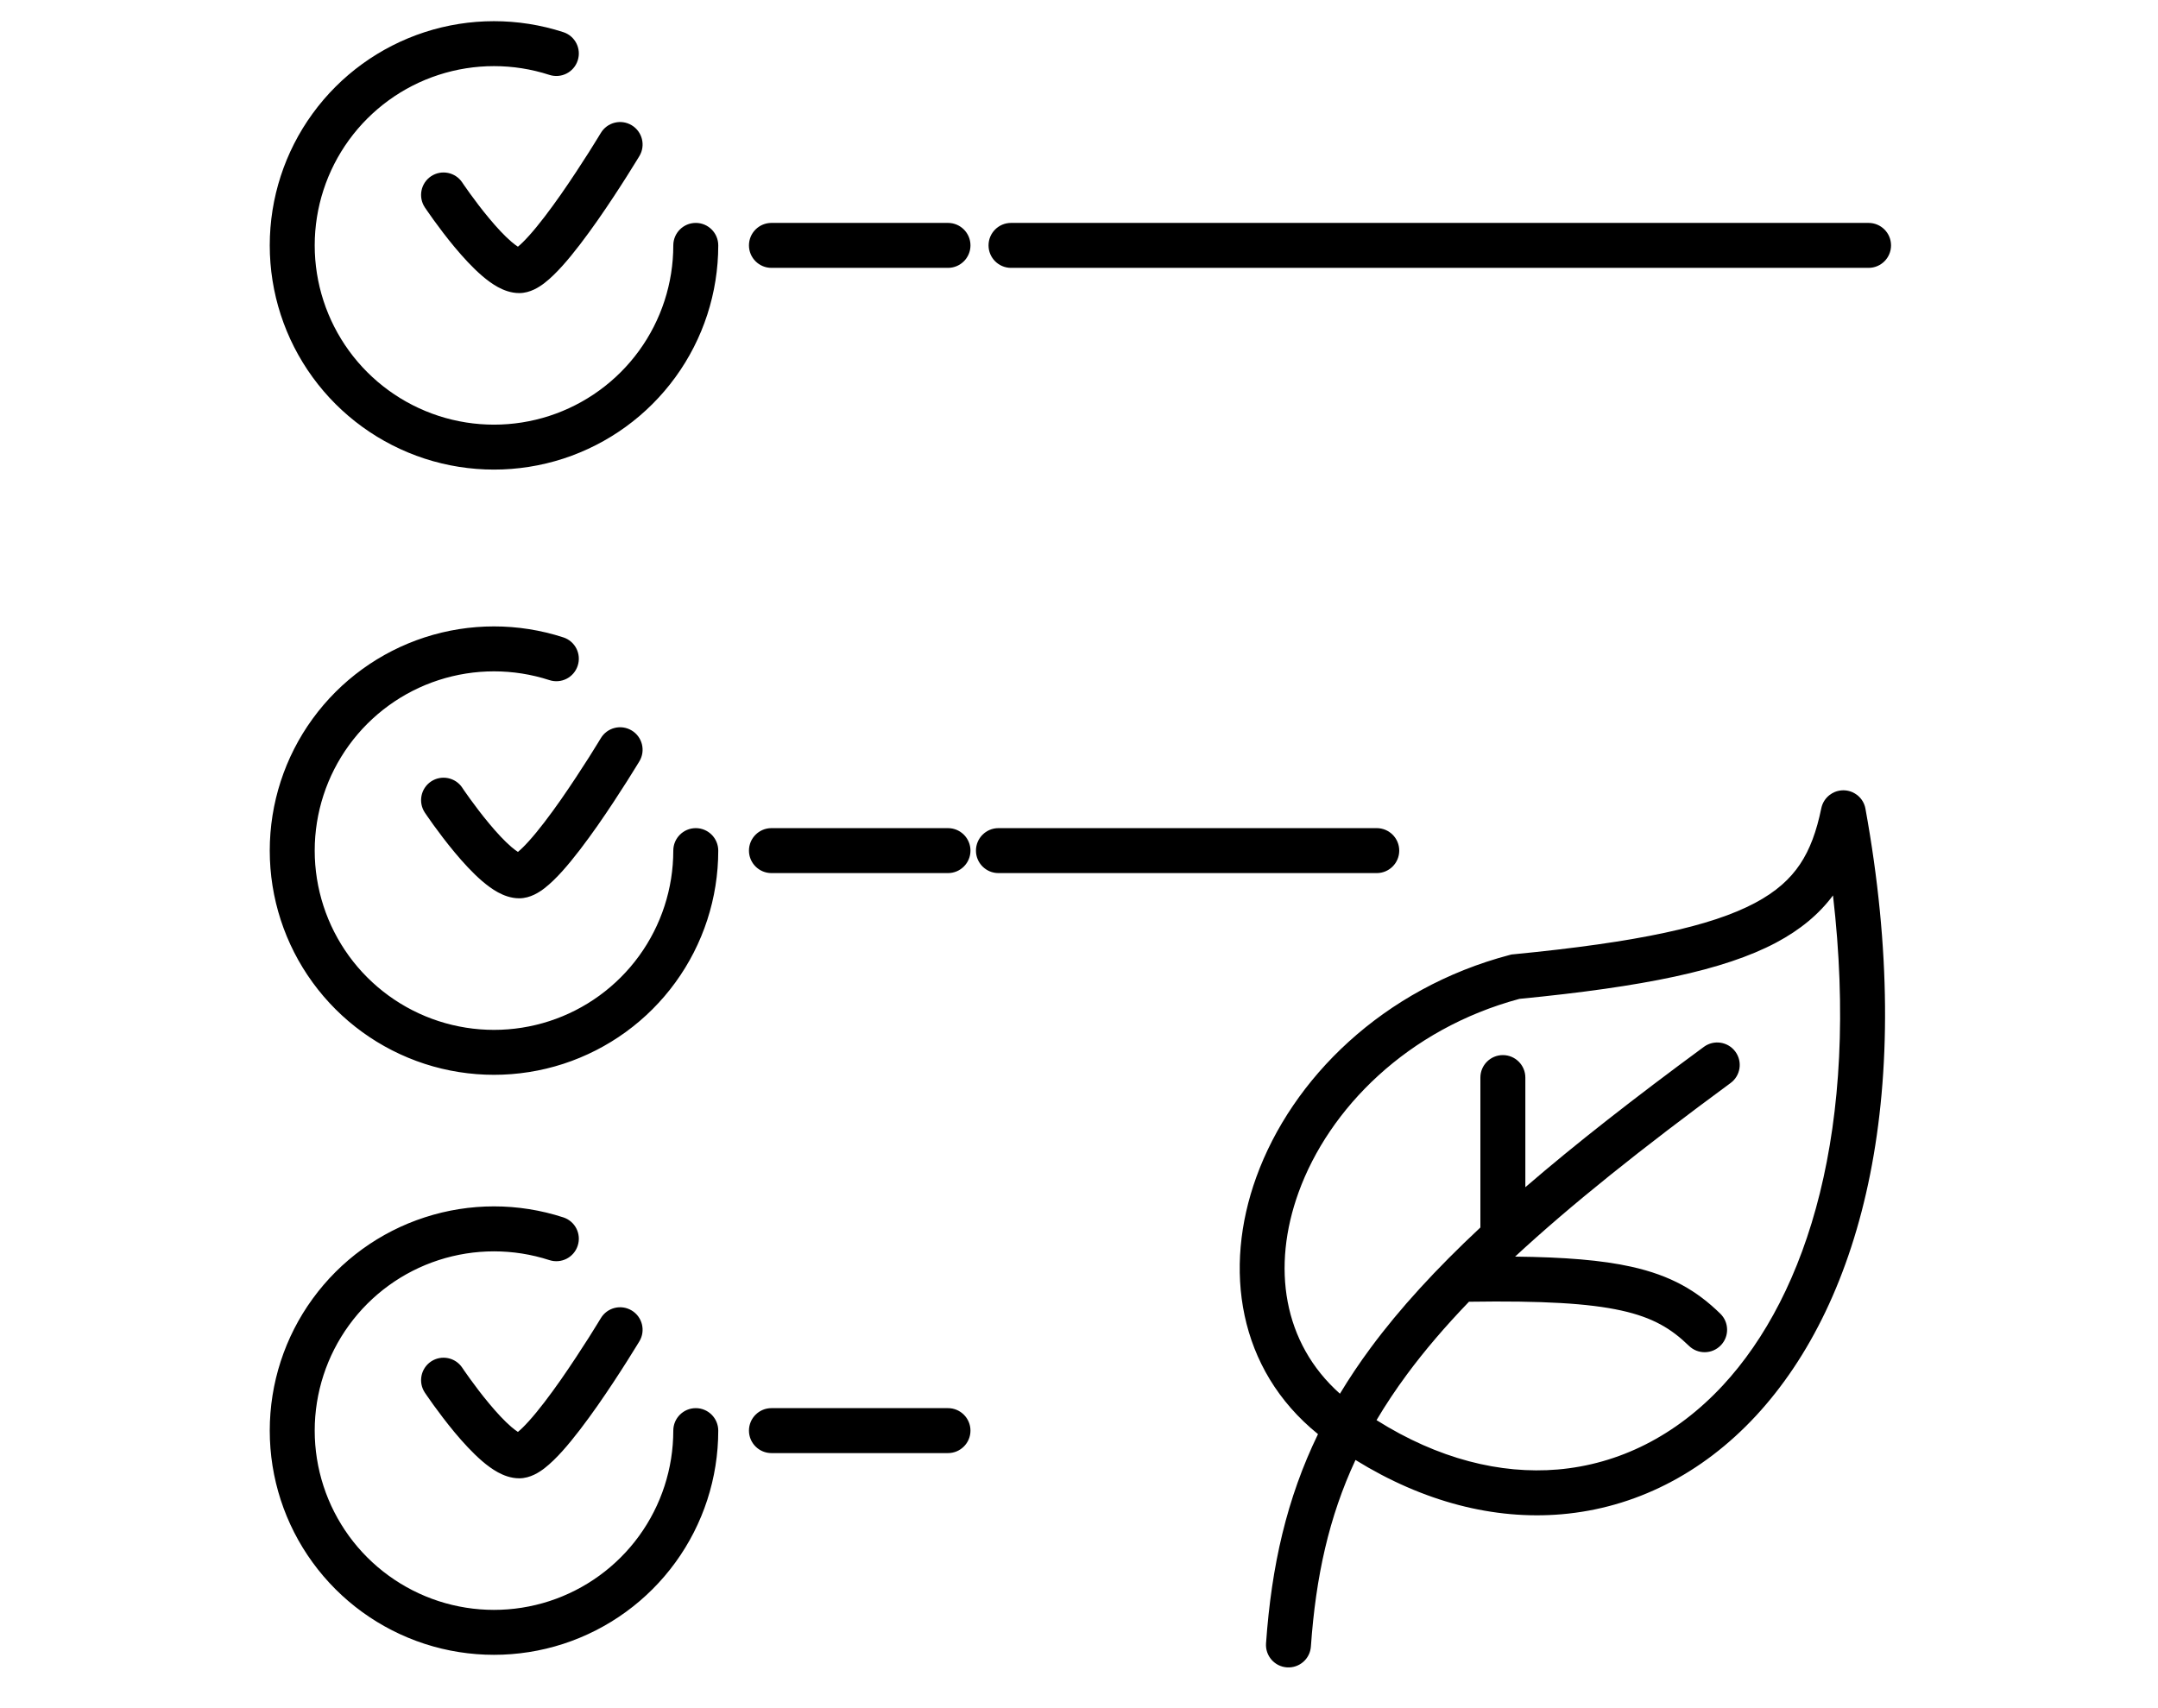 <?xml version="1.0" encoding="UTF-8"?> <svg xmlns="http://www.w3.org/2000/svg" width="48" height="38" viewBox="0 0 48 38" fill="none"><path fill-rule="evenodd" clip-rule="evenodd" d="M9.756 1.666C10.557 1.406 11.419 1.406 12.22 1.666C12.483 1.751 12.765 1.608 12.85 1.345C12.936 1.082 12.792 0.8 12.529 0.715C11.527 0.39 10.448 0.39 9.447 0.715C8.445 1.041 7.572 1.675 6.953 2.527C6.333 3.379 6 4.406 6 5.459C6 6.512 6.333 7.539 6.953 8.391C7.572 9.243 8.445 9.877 9.447 10.203C10.448 10.528 11.527 10.528 12.529 10.203C13.531 9.877 14.404 9.243 15.023 8.391C15.643 7.539 15.976 6.512 15.976 5.459C15.976 5.183 15.752 4.959 15.476 4.959C15.2 4.959 14.976 5.183 14.976 5.459C14.976 6.301 14.709 7.122 14.214 7.803C13.719 8.484 13.021 8.991 12.22 9.252C11.419 9.512 10.557 9.512 9.756 9.252L9.601 9.727L9.756 9.252C8.955 8.991 8.257 8.484 7.762 7.803C7.267 7.122 7 6.301 7 5.459C7 4.617 7.267 3.796 7.762 3.115C8.257 2.434 8.955 1.926 9.756 1.666ZM14.222 3.472C14.364 3.235 14.287 2.928 14.05 2.786C13.813 2.644 13.506 2.721 13.364 2.958L13.364 2.958L13.364 2.958L13.363 2.959L13.36 2.965L13.346 2.987C13.334 3.007 13.316 3.036 13.293 3.074C13.247 3.149 13.181 3.256 13.099 3.386C12.934 3.645 12.711 3.989 12.472 4.331C12.23 4.676 11.981 5.007 11.764 5.247C11.665 5.357 11.583 5.437 11.52 5.488C11.481 5.463 11.433 5.427 11.374 5.377C11.221 5.246 11.049 5.06 10.881 4.858C10.715 4.66 10.565 4.459 10.455 4.307C10.401 4.232 10.357 4.169 10.326 4.125C10.312 4.103 10.3 4.087 10.292 4.075L10.284 4.063L10.282 4.06L10.282 4.06L10.282 4.06L10.282 4.06L10.282 4.06C10.129 3.83 9.818 3.768 9.588 3.921C9.359 4.074 9.297 4.385 9.45 4.614L9.866 4.337C9.45 4.614 9.45 4.614 9.45 4.614L9.45 4.615L9.45 4.615L9.451 4.616L9.454 4.621L9.465 4.636C9.474 4.65 9.487 4.669 9.504 4.693C9.537 4.742 9.585 4.811 9.645 4.893C9.763 5.056 9.928 5.277 10.113 5.499C10.296 5.718 10.509 5.953 10.724 6.137C10.831 6.229 10.95 6.318 11.076 6.387C11.196 6.452 11.361 6.52 11.549 6.52C11.797 6.52 12 6.381 12.111 6.296C12.245 6.193 12.38 6.058 12.508 5.916C12.765 5.631 13.041 5.26 13.291 4.904C13.542 4.545 13.774 4.188 13.943 3.921C14.028 3.787 14.097 3.676 14.145 3.597C14.169 3.558 14.188 3.527 14.201 3.506L14.216 3.481L14.22 3.475L14.221 3.473L14.221 3.473L14.222 3.472C14.222 3.472 14.222 3.472 13.794 3.216L14.222 3.472ZM11.449 5.538C11.449 5.538 11.45 5.538 11.453 5.536C11.45 5.538 11.449 5.539 11.449 5.538ZM14.05 16.25C14.287 16.392 14.364 16.699 14.222 16.936L13.794 16.68C14.222 16.936 14.222 16.936 14.222 16.936L14.221 16.936L14.221 16.937L14.22 16.939L14.216 16.945L14.201 16.97C14.188 16.991 14.169 17.022 14.145 17.061C14.097 17.139 14.028 17.251 13.943 17.385C13.774 17.651 13.542 18.009 13.291 18.368C13.041 18.724 12.765 19.094 12.508 19.38C12.38 19.522 12.245 19.656 12.111 19.76C12 19.845 11.797 19.984 11.549 19.984C11.361 19.984 11.196 19.916 11.076 19.851C10.95 19.782 10.831 19.692 10.724 19.601C10.509 19.416 10.296 19.182 10.113 18.962C9.928 18.74 9.763 18.52 9.645 18.357C9.585 18.274 9.537 18.206 9.504 18.157C9.487 18.133 9.474 18.114 9.465 18.1L9.454 18.084L9.451 18.08L9.45 18.079L9.45 18.078L9.45 18.078C9.45 18.078 9.45 18.078 9.866 17.801L9.45 18.078C9.297 17.848 9.359 17.538 9.588 17.385C9.818 17.232 10.129 17.294 10.282 17.523L10.282 17.523L10.282 17.524L10.284 17.527L10.292 17.539C10.3 17.55 10.312 17.567 10.326 17.589C10.357 17.633 10.401 17.695 10.455 17.771C10.565 17.923 10.715 18.123 10.881 18.322C11.049 18.524 11.221 18.71 11.374 18.841C11.433 18.891 11.481 18.927 11.52 18.952C11.583 18.901 11.665 18.821 11.764 18.711C11.981 18.471 12.23 18.14 12.472 17.795C12.711 17.452 12.934 17.109 13.099 16.85C13.181 16.72 13.247 16.613 13.293 16.538C13.316 16.5 13.334 16.471 13.346 16.451L13.36 16.429L13.363 16.423L13.364 16.422L13.364 16.422C13.506 16.185 13.813 16.108 14.05 16.25ZM11.449 19.002C11.449 19.002 11.45 19.001 11.453 19C11.45 19.002 11.449 19.002 11.449 19.002ZM9.756 15.13C10.557 14.87 11.419 14.87 12.22 15.13C12.483 15.216 12.765 15.072 12.85 14.809C12.936 14.546 12.792 14.264 12.529 14.179C11.527 13.854 10.448 13.854 9.447 14.179C8.445 14.505 7.572 15.139 6.953 15.991C6.333 16.843 6 17.87 6 18.923C6 19.976 6.333 21.003 6.953 21.855C7.572 22.707 8.445 23.341 9.447 23.667C10.448 23.992 11.527 23.992 12.529 23.667C13.531 23.341 14.404 22.707 15.023 21.855C15.643 21.003 15.976 19.976 15.976 18.923C15.976 18.647 15.752 18.423 15.476 18.423C15.2 18.423 14.976 18.647 14.976 18.923C14.976 19.765 14.709 20.586 14.214 21.267C13.719 21.948 13.021 22.456 12.22 22.716C11.419 22.976 10.557 22.976 9.756 22.716C8.955 22.456 8.257 21.948 7.762 21.267C7.267 20.586 7 19.765 7 18.923C7 18.081 7.267 17.26 7.762 16.579C8.257 15.898 8.955 15.39 9.756 15.13ZM14.05 29.153C14.287 29.295 14.364 29.602 14.222 29.839L13.794 29.583C14.222 29.839 14.222 29.839 14.222 29.839L14.221 29.839L14.221 29.84L14.22 29.842L14.216 29.848L14.201 29.873C14.188 29.894 14.169 29.925 14.145 29.964C14.097 30.043 14.028 30.154 13.943 30.288C13.774 30.555 13.542 30.912 13.291 31.271C13.041 31.627 12.765 31.997 12.508 32.283C12.38 32.425 12.245 32.559 12.111 32.663C12 32.748 11.797 32.887 11.549 32.887C11.361 32.887 11.196 32.819 11.076 32.754C10.95 32.685 10.831 32.596 10.724 32.504C10.509 32.319 10.296 32.085 10.113 31.866C9.928 31.643 9.763 31.423 9.645 31.26C9.585 31.177 9.537 31.109 9.504 31.06L9.484 31.031L9.465 31.003L9.454 30.988L9.451 30.983L9.45 30.982L9.45 30.982L9.45 30.981C9.45 30.981 9.45 30.981 9.866 30.704L9.45 30.981C9.297 30.752 9.359 30.441 9.588 30.288C9.818 30.135 10.129 30.197 10.282 30.427L10.282 30.427L10.282 30.427L10.284 30.43L10.292 30.442C10.3 30.453 10.312 30.47 10.326 30.492C10.357 30.536 10.401 30.599 10.455 30.674C10.565 30.826 10.715 31.027 10.881 31.225C11.049 31.427 11.221 31.613 11.374 31.744C11.433 31.794 11.481 31.83 11.52 31.855C11.583 31.804 11.665 31.724 11.764 31.614C11.981 31.374 12.23 31.043 12.472 30.698C12.711 30.355 12.934 30.012 13.099 29.753C13.181 29.623 13.247 29.516 13.293 29.441C13.316 29.403 13.334 29.374 13.346 29.354L13.36 29.332L13.363 29.326L13.364 29.325L13.364 29.325C13.506 29.088 13.813 29.011 14.05 29.153ZM11.449 31.905L11.45 31.904L11.453 31.903L11.45 31.905L11.45 31.905C11.449 31.905 11.449 31.905 11.449 31.905ZM9.756 28.033C10.557 27.773 11.419 27.773 12.22 28.033C12.483 28.118 12.765 27.975 12.85 27.712C12.936 27.449 12.792 27.167 12.529 27.082C11.527 26.756 10.448 26.756 9.447 27.082C8.445 27.407 7.572 28.042 6.953 28.894C6.333 29.746 6 30.772 6 31.826C6 32.879 6.333 33.906 6.953 34.758C7.572 35.61 8.445 36.244 9.447 36.57C10.448 36.895 11.527 36.895 12.529 36.57C13.531 36.244 14.404 35.61 15.023 34.758C15.643 33.906 15.976 32.879 15.976 31.826C15.976 31.55 15.752 31.326 15.476 31.326C15.2 31.326 14.976 31.55 14.976 31.826C14.976 32.668 14.709 33.489 14.214 34.17C13.719 34.851 13.021 35.358 12.22 35.619C11.419 35.879 10.557 35.879 9.756 35.619C8.955 35.358 8.257 34.851 7.762 34.17C7.267 33.489 7 32.668 7 31.826C7 30.984 7.267 30.163 7.762 29.482C8.257 28.8 8.955 28.293 9.756 28.033ZM16.659 5.459C16.659 5.183 16.883 4.959 17.159 4.959H21.086C21.362 4.959 21.586 5.183 21.586 5.459C21.586 5.735 21.362 5.959 21.086 5.959H17.159C16.883 5.959 16.659 5.735 16.659 5.459ZM17.159 18.423C16.883 18.423 16.659 18.647 16.659 18.923C16.659 19.199 16.883 19.423 17.159 19.423H21.086C21.362 19.423 21.586 19.199 21.586 18.923C21.586 18.647 21.362 18.423 21.086 18.423H17.159ZM16.659 31.826C16.659 31.55 16.883 31.326 17.159 31.326H21.086C21.362 31.326 21.586 31.55 21.586 31.826C21.586 32.102 21.362 32.326 21.086 32.326H17.159C16.883 32.326 16.659 32.102 16.659 31.826ZM22.208 18.423C21.932 18.423 21.708 18.647 21.708 18.923C21.708 19.199 21.932 19.423 22.208 19.423H30.623C30.899 19.423 31.123 19.199 31.123 18.923C31.123 18.647 30.899 18.423 30.623 18.423H22.208ZM21.988 5.459C21.988 5.183 22.212 4.959 22.488 4.959H41.562C41.839 4.959 42.062 5.183 42.062 5.459C42.062 5.735 41.839 5.959 41.562 5.959H22.488C22.212 5.959 21.988 5.735 21.988 5.459ZM38.492 24.094C38.715 23.931 38.763 23.618 38.599 23.395C38.436 23.173 38.123 23.125 37.9 23.288C36.36 24.421 35.045 25.447 33.928 26.411V23.972C33.928 23.696 33.704 23.472 33.428 23.472C33.152 23.472 32.928 23.696 32.928 23.972V27.307C31.94 28.231 31.137 29.107 30.491 29.98C30.238 30.322 30.01 30.663 29.804 31.005C28.532 29.872 28.284 28.184 28.884 26.526C29.56 24.659 31.309 22.89 33.797 22.221C36.556 21.952 38.344 21.587 39.506 20.97C40.046 20.683 40.459 20.338 40.771 19.92C41.37 25.086 40.21 28.782 38.321 30.82C37.276 31.946 36.004 32.575 34.648 32.691C33.374 32.799 31.991 32.458 30.618 31.593C30.819 31.253 31.044 30.915 31.295 30.575C31.686 30.046 32.143 29.511 32.674 28.959C34.31 28.934 35.342 28.995 36.065 29.155C36.77 29.311 37.176 29.56 37.567 29.94C37.765 30.133 38.082 30.128 38.274 29.93C38.467 29.733 38.462 29.416 38.264 29.224C37.742 28.715 37.17 28.376 36.281 28.179C35.628 28.034 34.803 27.967 33.7 27.955C34.948 26.799 36.519 25.545 38.492 24.094ZM40.695 17.686C40.604 17.756 40.536 17.859 40.511 17.98C40.405 18.495 40.259 18.896 40.037 19.227C39.819 19.552 39.51 19.836 39.037 20.087C38.063 20.605 36.444 20.96 33.66 21.23L33.62 21.234L33.581 21.244C30.76 21.987 28.737 23.995 27.944 26.186C27.207 28.219 27.529 30.458 29.316 31.904C28.621 33.337 28.282 34.831 28.16 36.559C28.141 36.835 28.349 37.074 28.624 37.093C28.9 37.112 29.139 36.905 29.158 36.629C29.267 35.072 29.56 33.744 30.15 32.479C31.661 33.414 33.233 33.815 34.733 33.687C36.356 33.548 37.854 32.793 39.054 31.5C41.445 28.922 42.631 24.248 41.493 17.992C41.472 17.873 41.41 17.772 41.324 17.699C41.316 17.693 41.309 17.687 41.301 17.681C41.274 17.661 41.244 17.643 41.213 17.628C41.209 17.627 41.206 17.625 41.202 17.623C41.142 17.597 41.075 17.582 41.007 17.581C40.938 17.581 40.871 17.594 40.81 17.619C40.768 17.637 40.73 17.659 40.695 17.686Z" fill="black"></path></svg> 